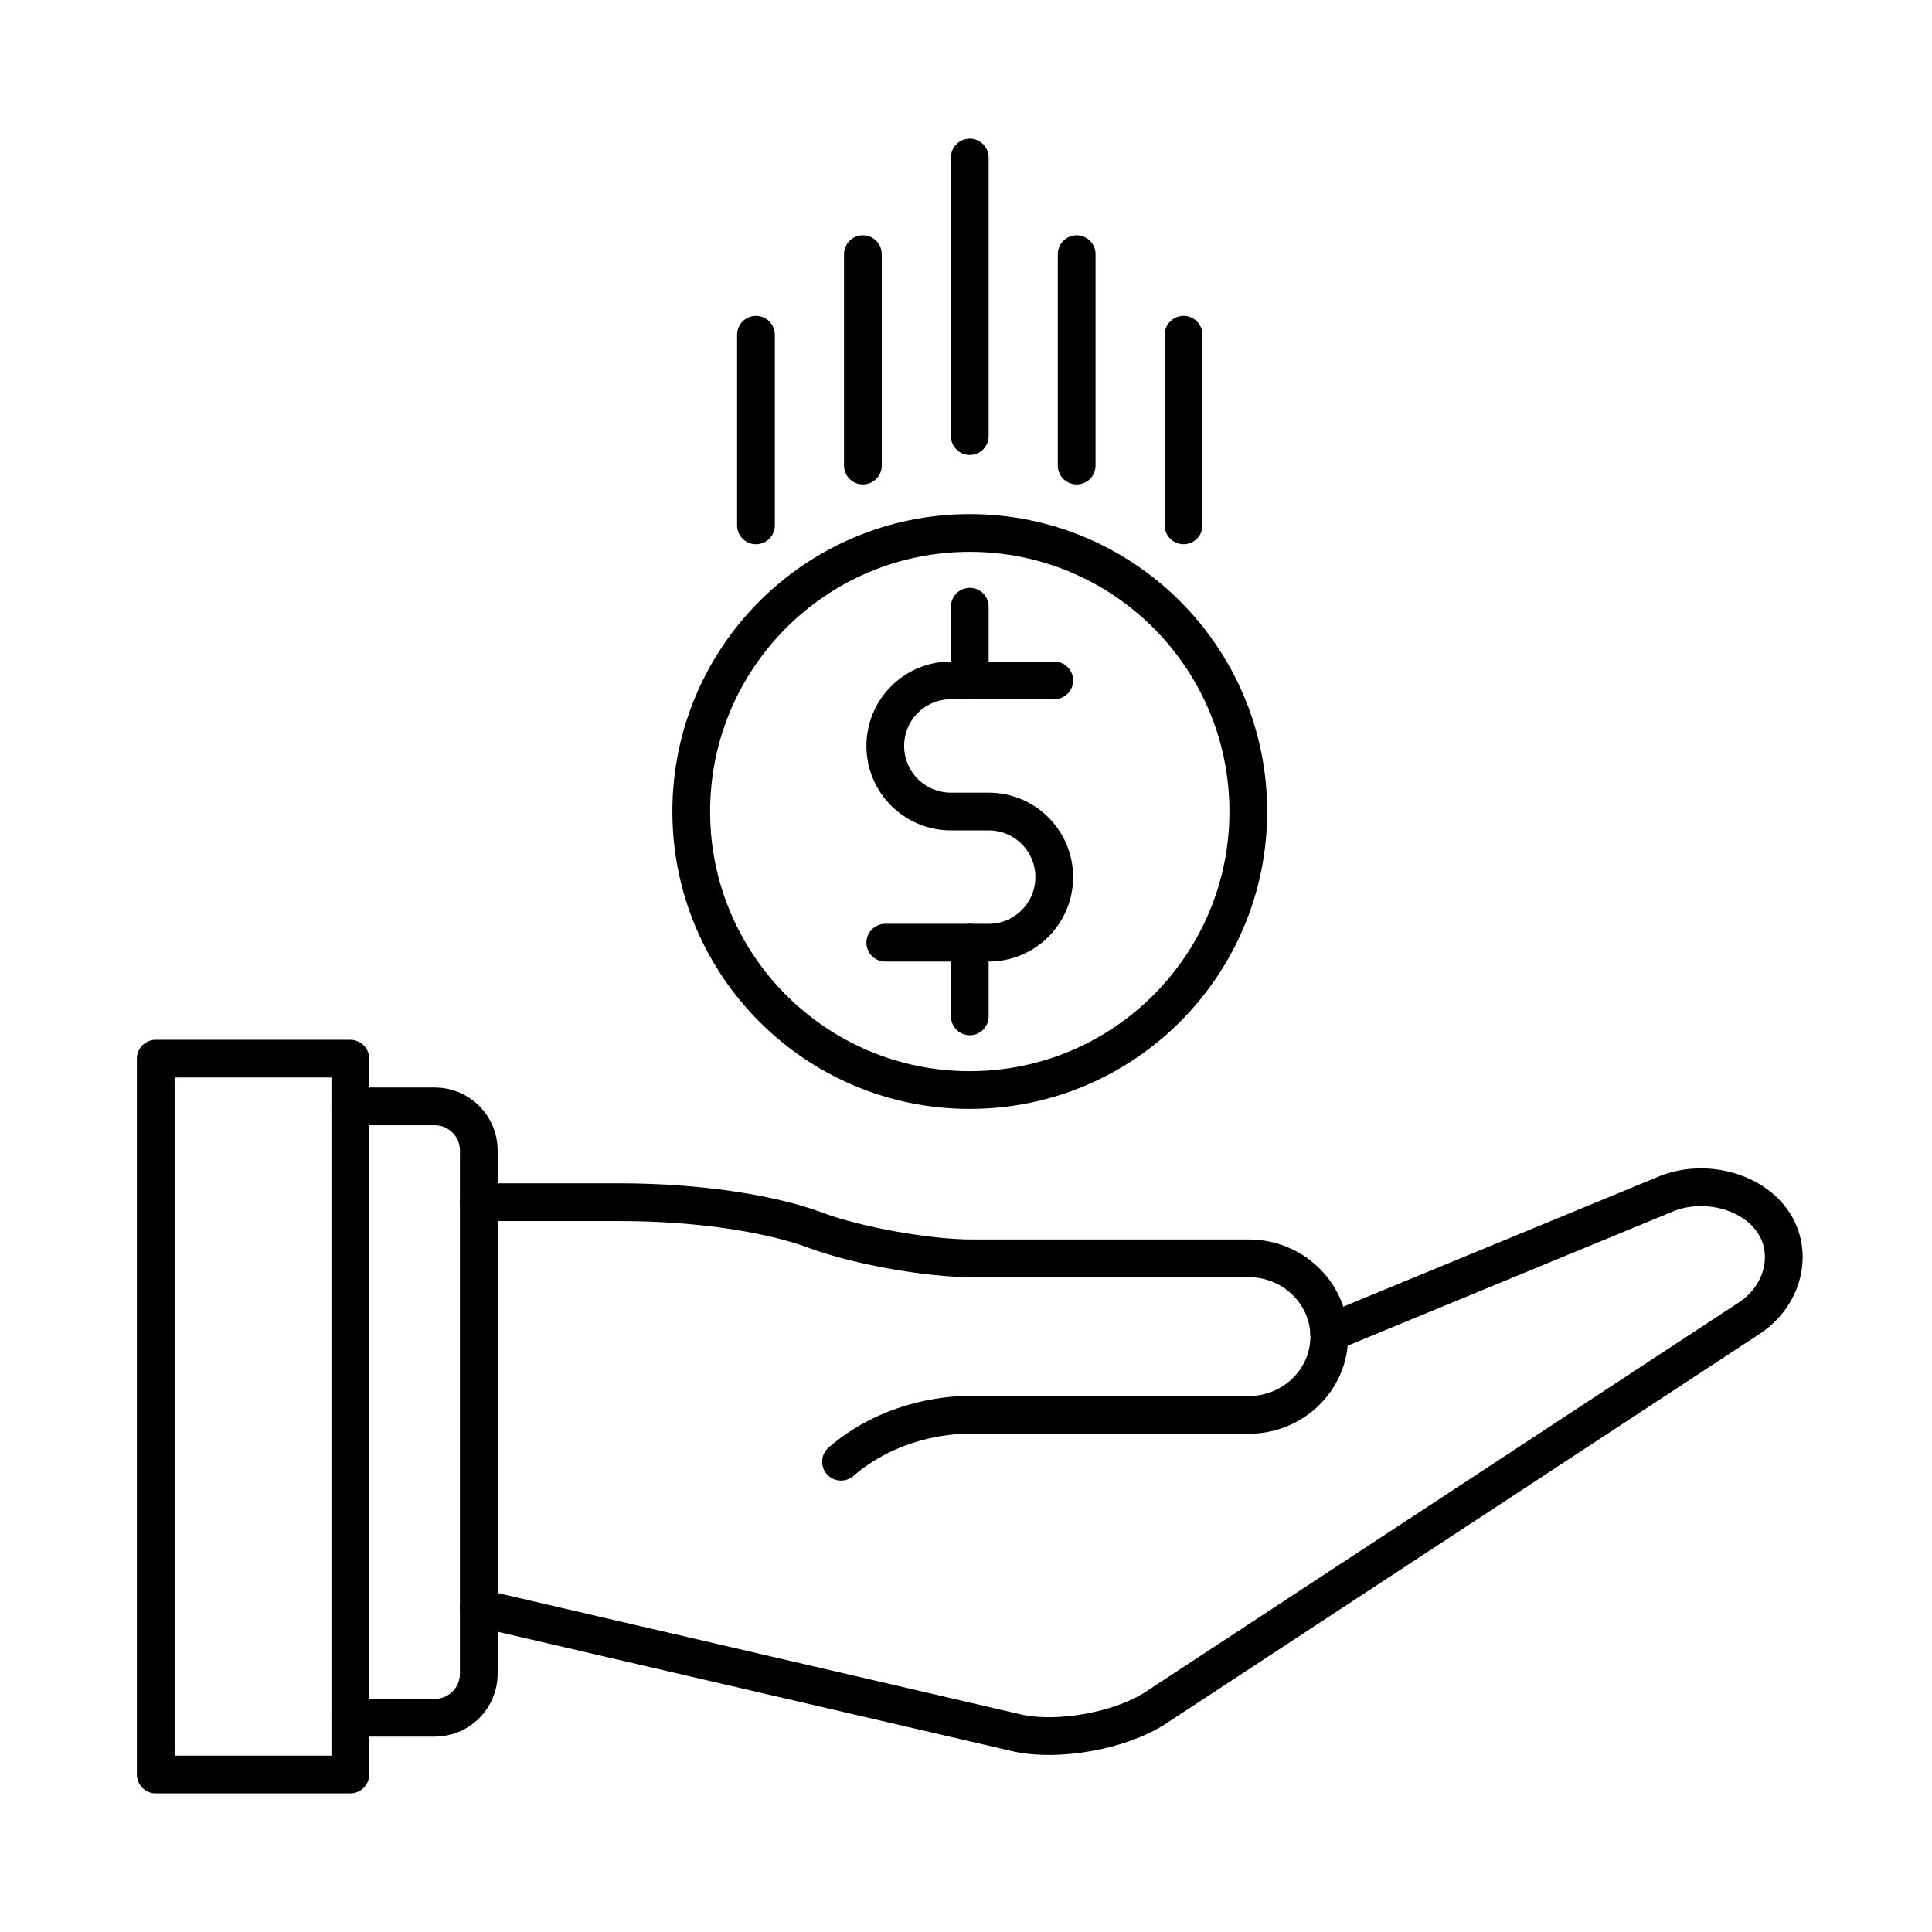 <?xml version="1.0" ?><!DOCTYPE svg  PUBLIC '-//W3C//DTD SVG 1.1//EN'  'http://www.w3.org/Graphics/SVG/1.1/DTD/svg11.dtd'><svg enable-background="new 0 0 512 512" height="512px" id="Calque_1" version="1.1" viewBox="0 0 512 512" width="512px" xml:space="preserve" xmlns="http://www.w3.org/2000/svg" xmlns:xlink="http://www.w3.org/1999/xlink"><g><g><g><g><g><path d="       M352.238,353.234l88.682-36.59c10.092-4.431,23.048-1.295,28.818,6.955c5.768,8.247,2.927,19.872-6.324,25.83L306.053,452.723       c-9.243,5.949-25.605,8.896-36.354,6.554l-142.82-33.139" fill="none" stroke="#000000" stroke-linecap="round" stroke-linejoin="round" stroke-miterlimit="10" stroke-width="10"/><path d="       M126.882,318.589h37.143c22.338,0,40.892,3.306,51.874,7.346l0.486,0.194c10.974,4.035,29.526,7.346,41.232,7.346H331       c11.352,0,20.711,8.796,21.239,19.762c0.019,0.32,0.027,0.65,0.027,0.981c0,1.36-0.142,2.687-0.398,3.992       c-1.921,9.514-10.565,16.744-20.868,16.744h-73.383c0,0-19.146-1.06-34.741,12.416" fill="none" stroke="#000000" stroke-linecap="round" stroke-linejoin="round" stroke-miterlimit="10" stroke-width="10"/></g><path d="      M92.835,455.22h22.377c6.448,0,11.673-5.224,11.673-11.676v-17.406V321.409v-16.54c0-6.449-5.225-11.673-11.673-11.673H92.835" fill="none" stroke="#000000" stroke-linecap="round" stroke-linejoin="round" stroke-miterlimit="10" stroke-width="10"/><rect fill="none" height="189.708" stroke="#000000" stroke-linecap="round" stroke-linejoin="round" stroke-miterlimit="10" stroke-width="10" width="51.562" x="41.273" y="280.55"/></g></g></g><g><g><g><line fill="none" stroke="#000000" stroke-linecap="round" stroke-linejoin="round" stroke-miterlimit="10" stroke-width="10" x1="256.999" x2="256.999" y1="115.573" y2="41.742"/><line fill="none" stroke="#000000" stroke-linecap="round" stroke-linejoin="round" stroke-miterlimit="10" stroke-width="10" x1="228.672" x2="228.672" y1="123.376" y2="67.362"/><line fill="none" stroke="#000000" stroke-linecap="round" stroke-linejoin="round" stroke-miterlimit="10" stroke-width="10" x1="200.34" x2="200.34" y1="139.23" y2="88.707"/><line fill="none" stroke="#000000" stroke-linecap="round" stroke-linejoin="round" stroke-miterlimit="10" stroke-width="10" x1="313.656" x2="313.656" y1="139.23" y2="88.707"/><line fill="none" stroke="#000000" stroke-linecap="round" stroke-linejoin="round" stroke-miterlimit="10" stroke-width="10" x1="285.33" x2="285.33" y1="123.376" y2="67.362"/></g></g><g><g><g><path d="       M279.388,180.305h-10.025h-17.374c-9.598,0-17.379,7.777-17.379,17.38c0,9.594,7.778,17.377,17.379,17.377h10.026       c9.597,0,17.373,7.782,17.373,17.38c0,9.597-7.776,17.378-17.373,17.378h-17.379h-10.026" fill="none" stroke="#000000" stroke-linecap="round" stroke-linejoin="round" stroke-miterlimit="10" stroke-width="10"/></g><g><line fill="none" stroke="#000000" stroke-linecap="round" stroke-linejoin="round" stroke-miterlimit="10" stroke-width="10" x1="257.001" x2="257.001" y1="180.304" y2="160.782"/><line fill="none" stroke="#000000" stroke-linecap="round" stroke-linejoin="round" stroke-miterlimit="10" stroke-width="10" x1="257.001" x2="257.001" y1="269.347" y2="249.821"/></g></g><circle cx="257" cy="215.056" fill="none" r="73.813" stroke="#000000" stroke-linecap="round" stroke-linejoin="round" stroke-miterlimit="10" stroke-width="10"/></g></g></g></svg>